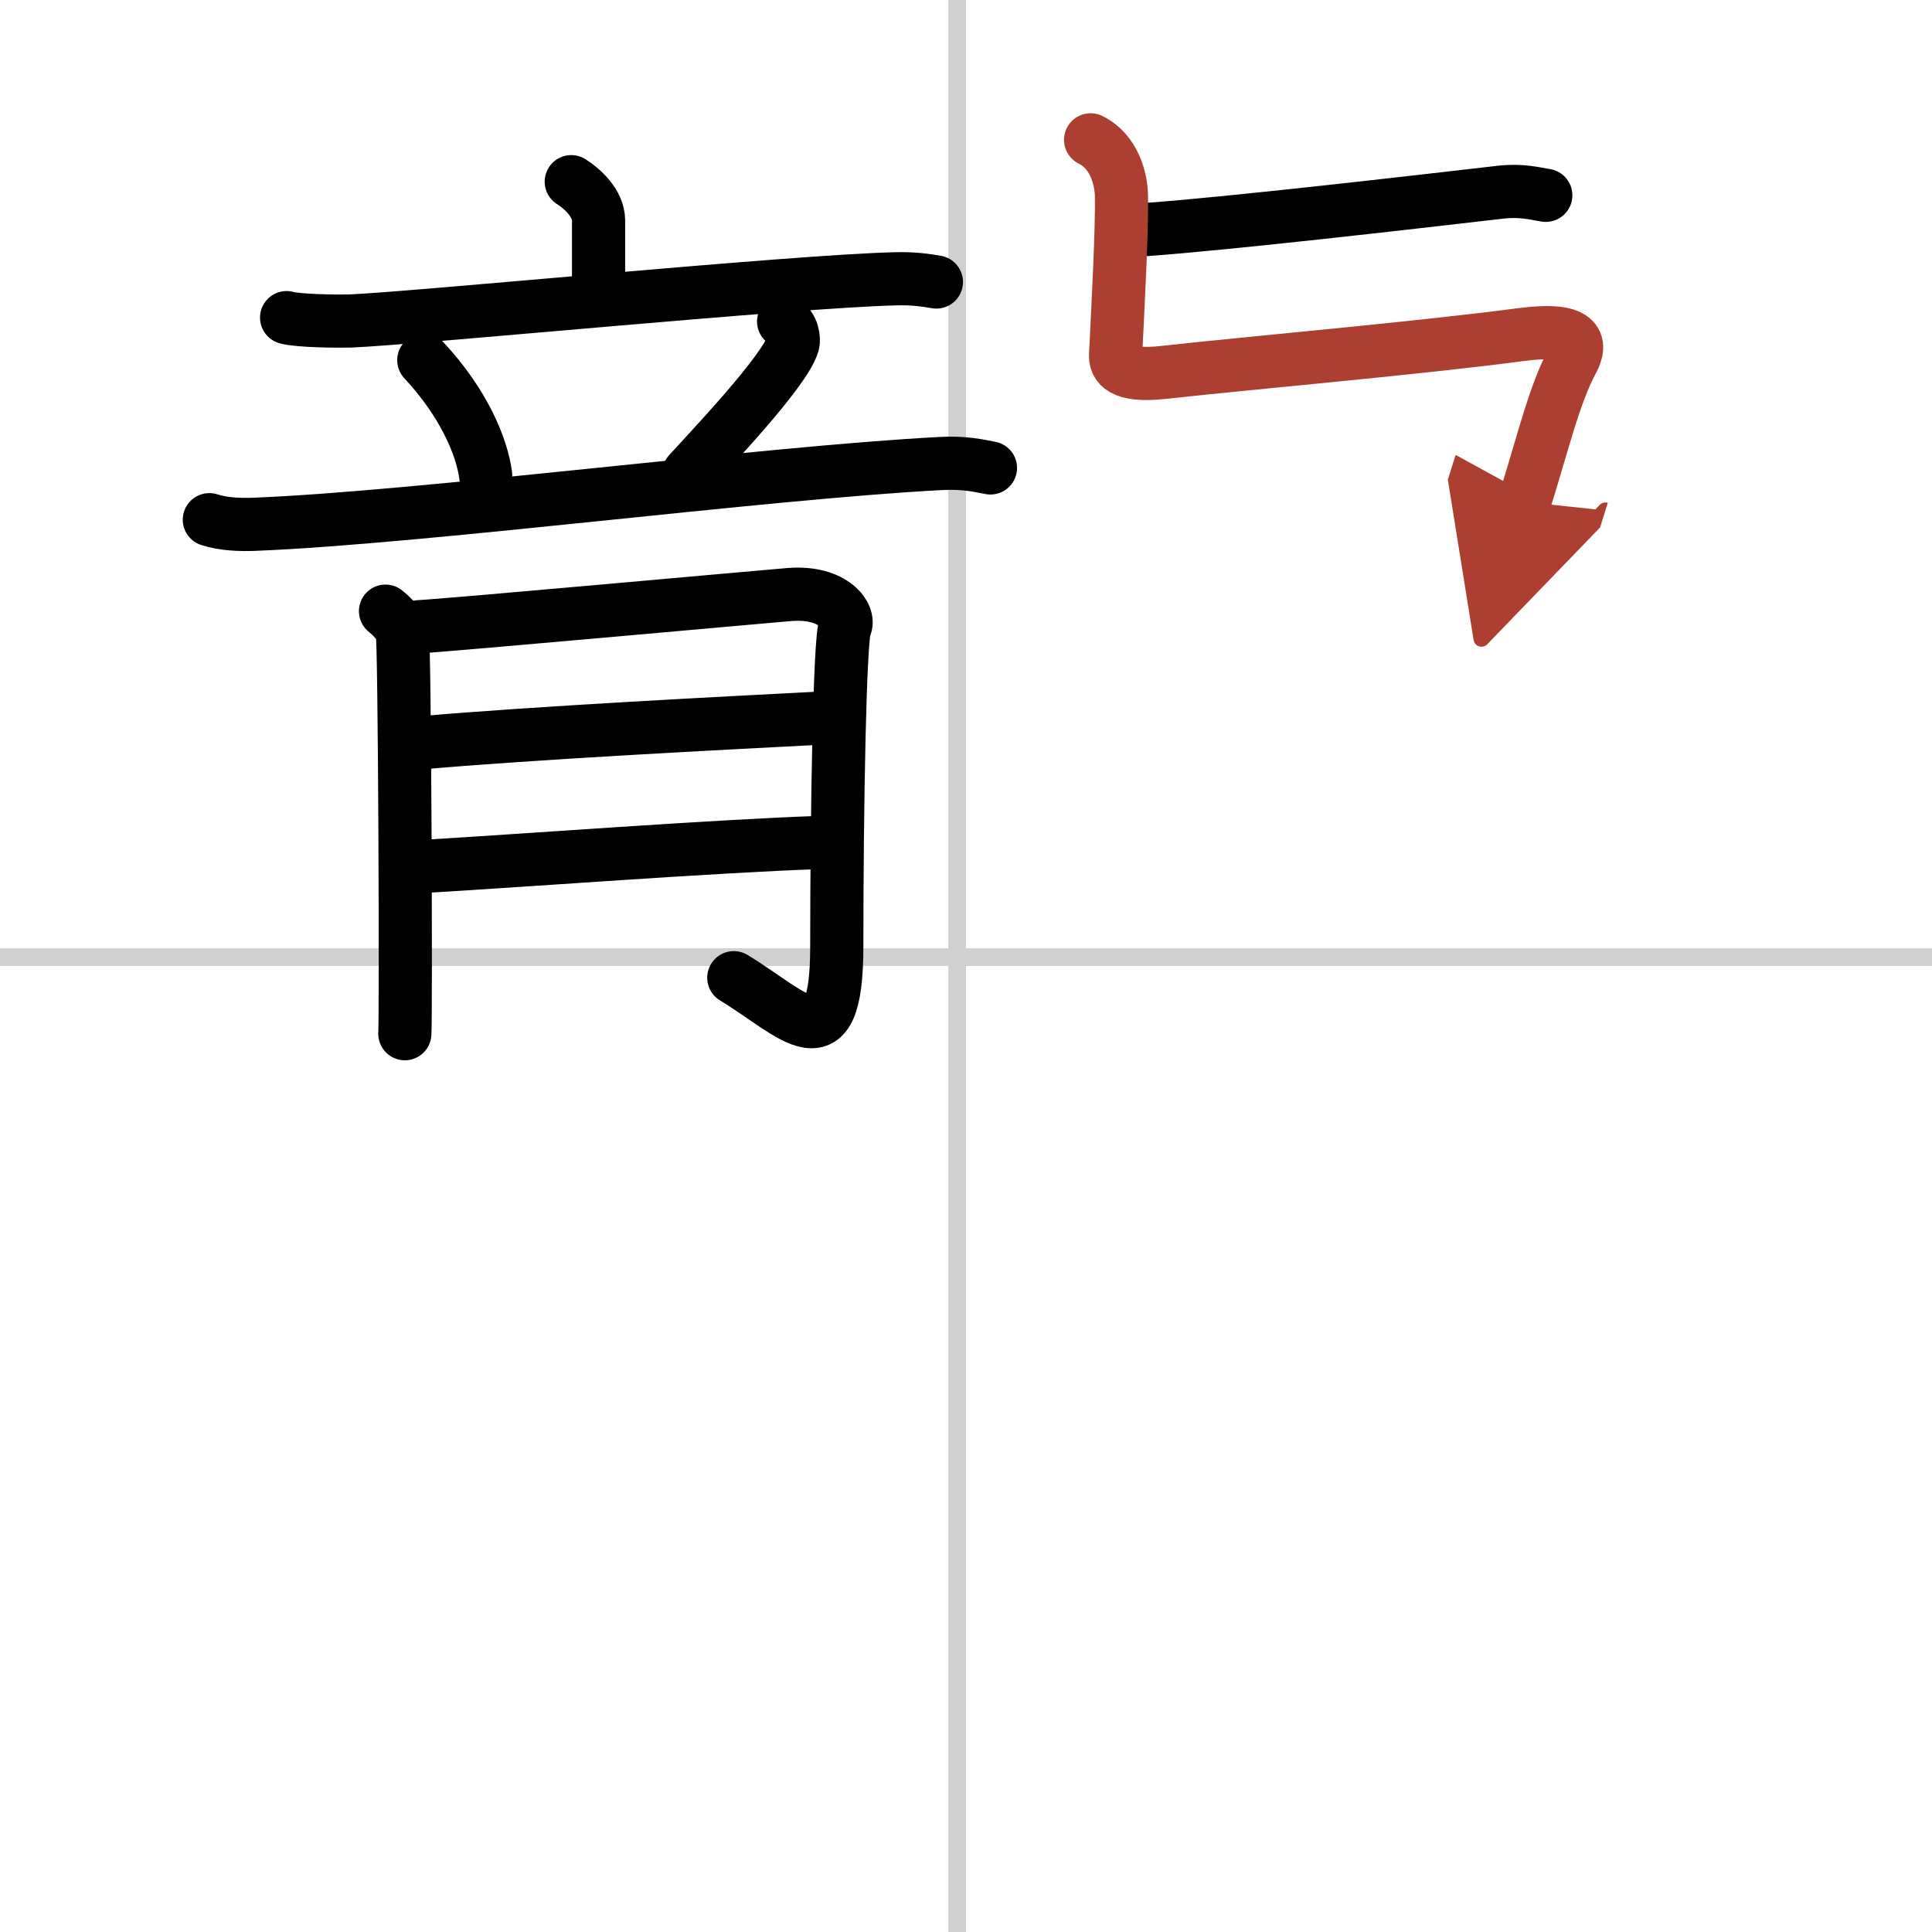 <svg width="400" height="400" viewBox="0 0 109 109" xmlns="http://www.w3.org/2000/svg"><defs><marker id="a" markerWidth="4" orient="auto" refX="1" refY="5" viewBox="0 0 10 10"><polyline points="0 0 10 5 0 10 1 5" fill="#ad3f31" stroke="#ad3f31"/></marker></defs><g fill="none" stroke="#000" stroke-linecap="round" stroke-linejoin="round" stroke-width="3"><rect width="100%" height="100%" fill="#fff" stroke="#fff"/><line x1="54" x2="54" y2="109" stroke="#d0d0d0" stroke-width="1"/><line x2="109" y1="54" y2="54" stroke="#d0d0d0" stroke-width="1"/><path d="m32.23 10.25c0.61 0.38 1.54 1.22 1.54 2.18v4.18"/><path d="m16.17 17.92c0.66 0.19 2.95 0.21 3.61 0.19 3.75-0.16 25.07-2.25 30.73-2.38 1.11-0.03 1.77 0.09 2.32 0.18"/><path d="m23.91 20.32c2.26 2.42 3.29 4.91 3.49 6.5"/><path d="m44.21 18.14c0.53 0.27 0.59 1.02 0.53 1.24-0.42 1.54-4.82 6.13-5.88 7.31"/><path d="m11.81 29.32c0.8 0.26 1.73 0.29 2.53 0.26 9.5-0.38 28.66-2.9 38.74-3.43 1.33-0.07 2.13 0.12 2.8 0.25"/><path d="m21.75 34.48c0.47 0.38 0.78 0.77 0.94 1.15 0.15 0.38 0.22 21.83 0.15 22.69"/><path d="m23.62 35.36c1.87-0.1 19.55-1.71 20.94-1.82 2.5-0.19 3.43 1.24 3.12 1.82-0.3 0.55-0.47 10.27-0.47 18.02 0 6.87-2.38 3.86-5.81 1.78"/><path d="m23.62 41.92c6.4-0.57 17.35-1.13 22.97-1.42"/><path d="m24.09 48.87c4.99-0.29 16.42-1.15 22.19-1.34"/><path d="m64.52 12.96c4.59-0.32 14.98-1.52 20.17-2.12 1.18-0.13 1.92 0.09 2.52 0.18"/><path d="m61.53 7.89c1.34 0.65 1.72 2.22 1.74 3.13 0.04 1.91-0.2 6.36-0.33 8.99-0.03 0.57 0.27 1.27 2.71 1 5.38-0.59 14.21-1.35 20.14-2.13 3.35-0.44 3.45 0.49 2.92 1.48-1.02 1.89-1.66 4.64-2.7 7.95" marker-end="url(#a)" stroke="#ad3f31"/></g></svg>
